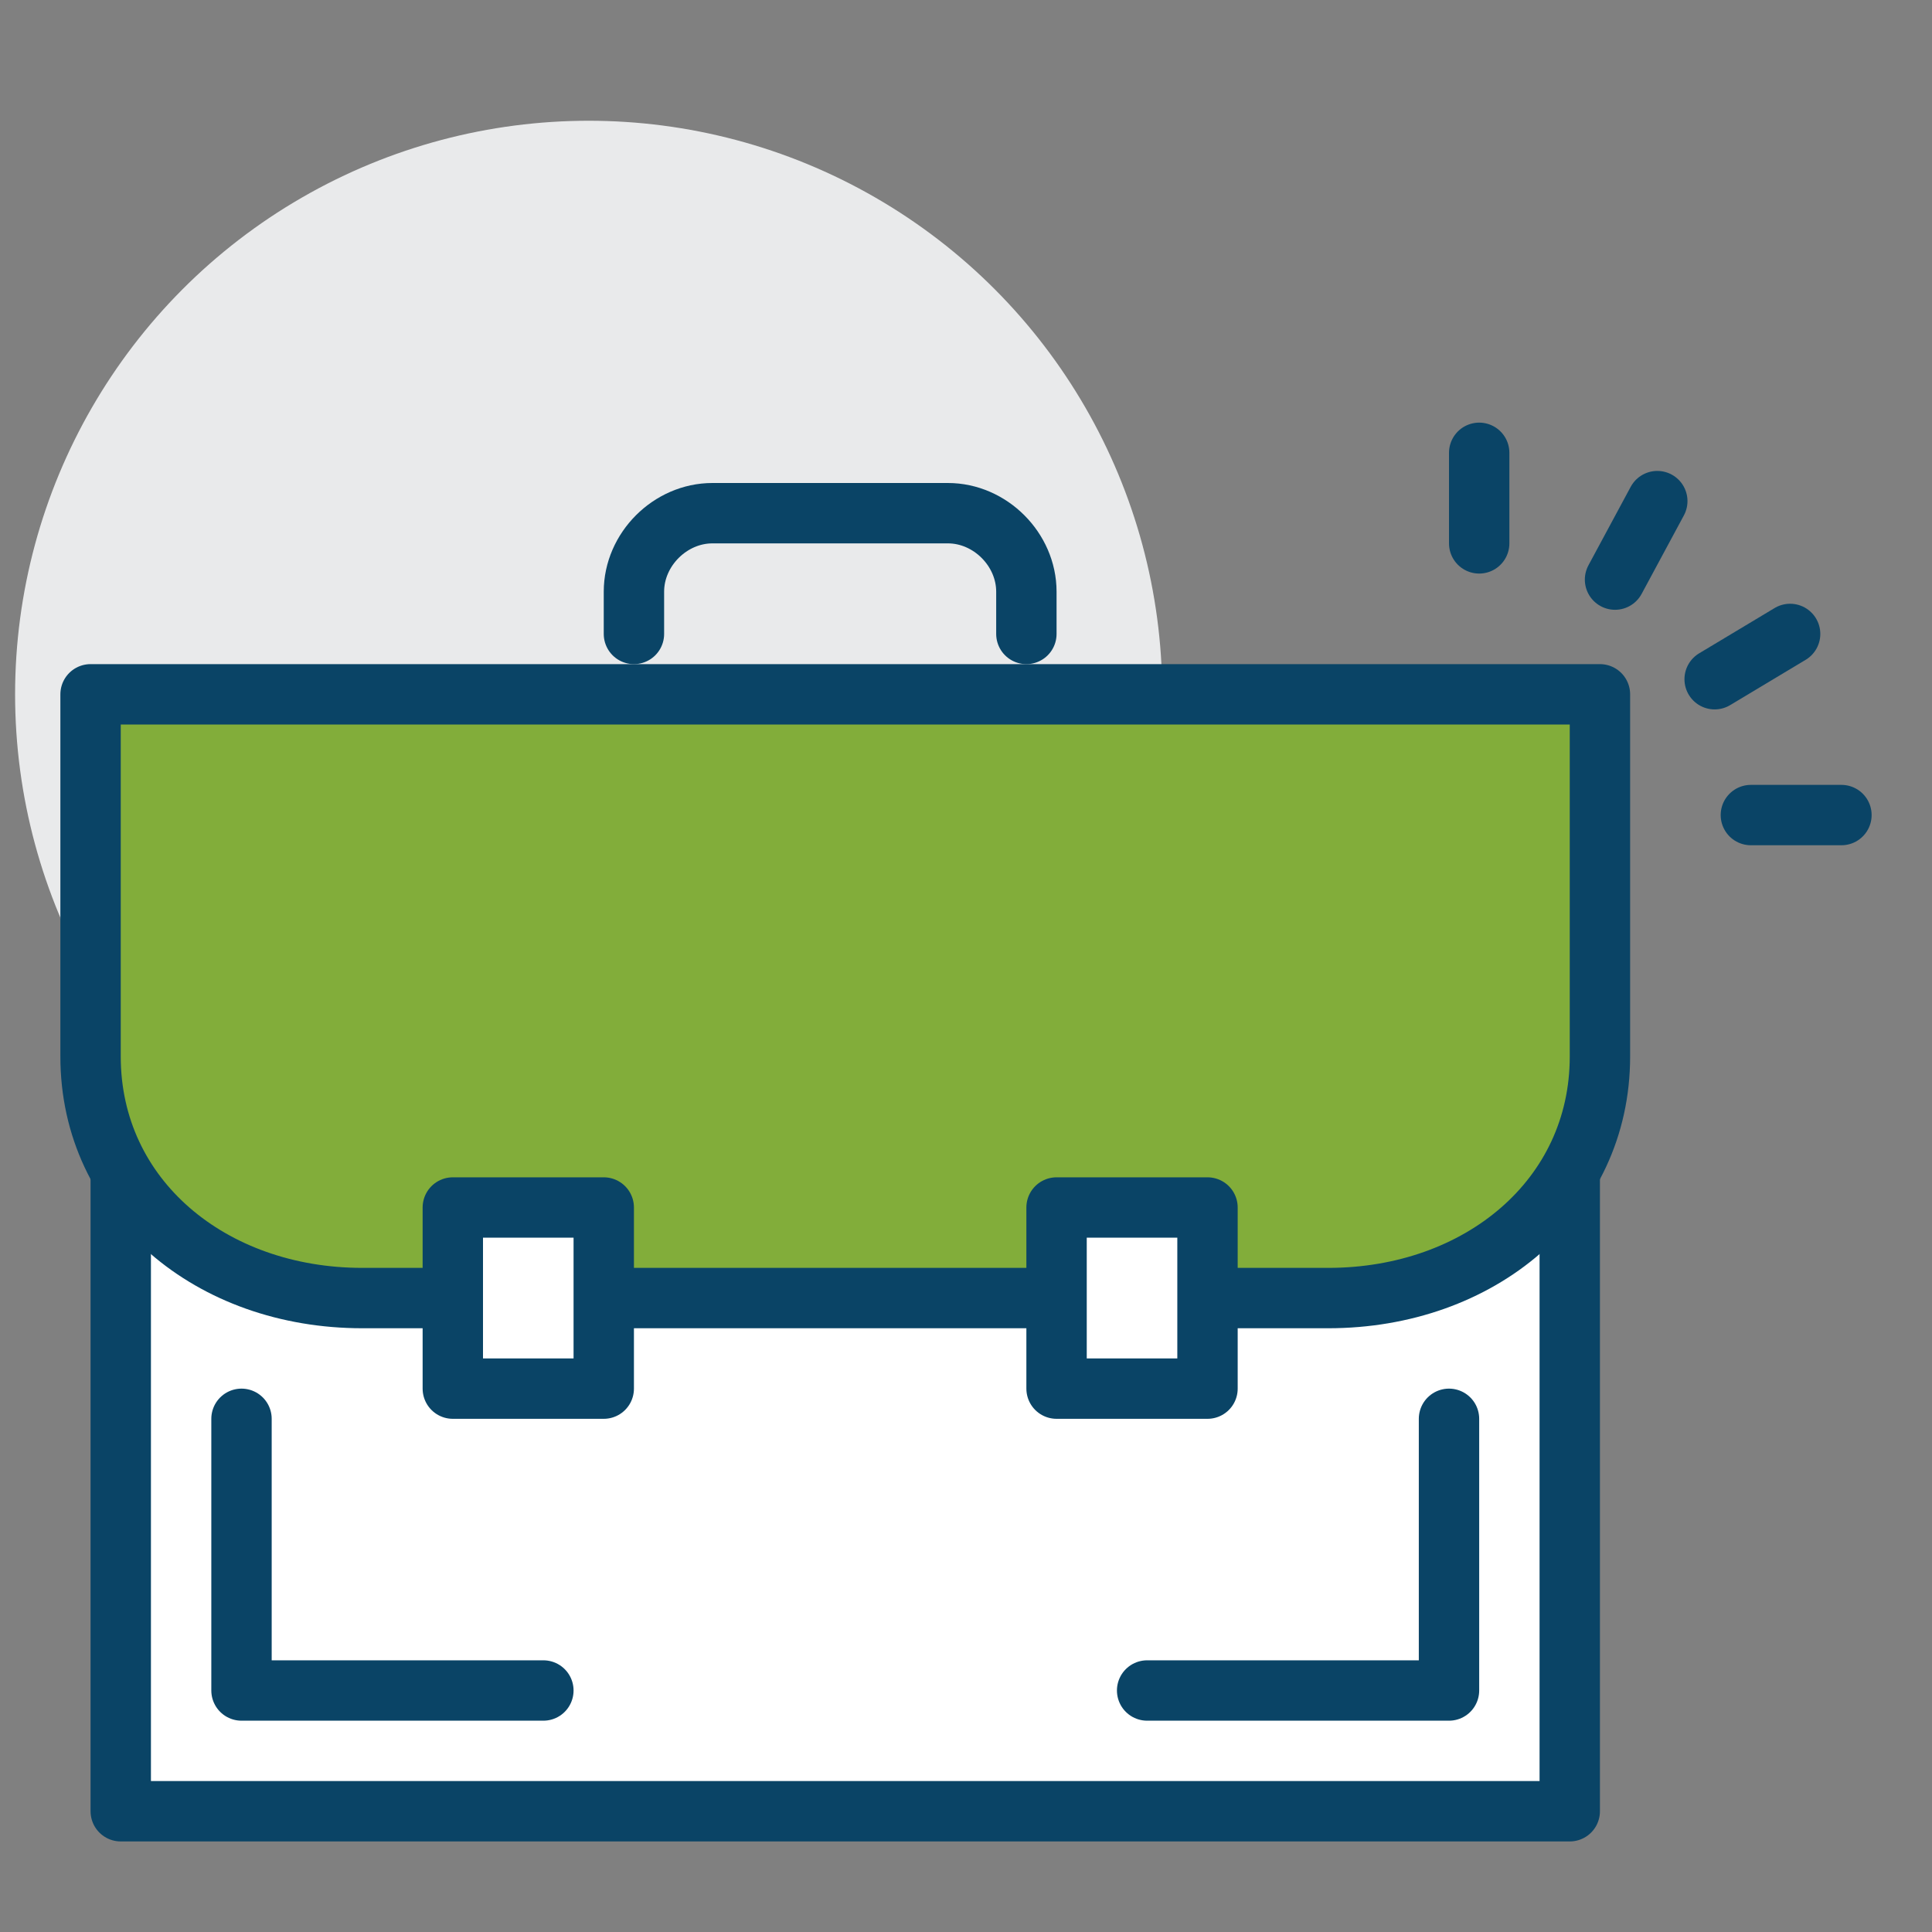 <svg xmlns="http://www.w3.org/2000/svg" xmlns:xlink="http://www.w3.org/1999/xlink" id="Layer_1" x="0px" y="0px" viewBox="0 0 64 64" style="enable-background:new 0 0 64 64;" xml:space="preserve"><rect x="0" y="0" width="64" height="64" fill="#808080" stroke="none"/> <style type="text/css"> .st0{fill:#E9EAEB;} .st1{fill:none;stroke:#0A4466;stroke-width:2;stroke-linecap:round;stroke-linejoin:round;stroke-miterlimit:10;} .st2{fill:#FFFFFF;stroke:#0A4466;stroke-width:2;stroke-linecap:round;stroke-linejoin:round;stroke-miterlimit:10;} .st3{fill:#82AD3A;stroke:#0A4466;stroke-width:2;stroke-linecap:round;stroke-linejoin:round;stroke-miterlimit:10;} </style> <circle class="st0" cx="19.5" cy="23" r="19"></circle> <g> <line class="st1" x1="49" y1="18" x2="49" y2="15"></line> <line class="st1" x1="53.5" y1="19.2" x2="54.9" y2="16.6"></line> <line class="st1" x1="56.8" y1="22.5" x2="59.3" y2="21"></line> <line class="st1" x1="58" y1="27" x2="61" y2="27"></line> </g> <rect x="4" y="24" class="st2" width="48" height="36"></rect> <path class="st3" d="M53,23v12c0,4.7-4,8-9,8H12c-5,0-9-3.3-9-8V23H53z"></path> <path class="st1" d="M34,21v-1.4c0-1.4-1.2-2.6-2.6-2.6H30h-5h-1.4c-1.4,0-2.6,1.2-2.6,2.6V21"></path> <polyline class="st1" points="8,47 8,56 18,56 "></polyline> <polyline class="st1" points="48,47 48,56 38,56 "></polyline> <rect x="15" y="40" class="st2" width="5" height="6"></rect> <rect x="35" y="40" class="st2" width="5" height="6"></rect> </svg>